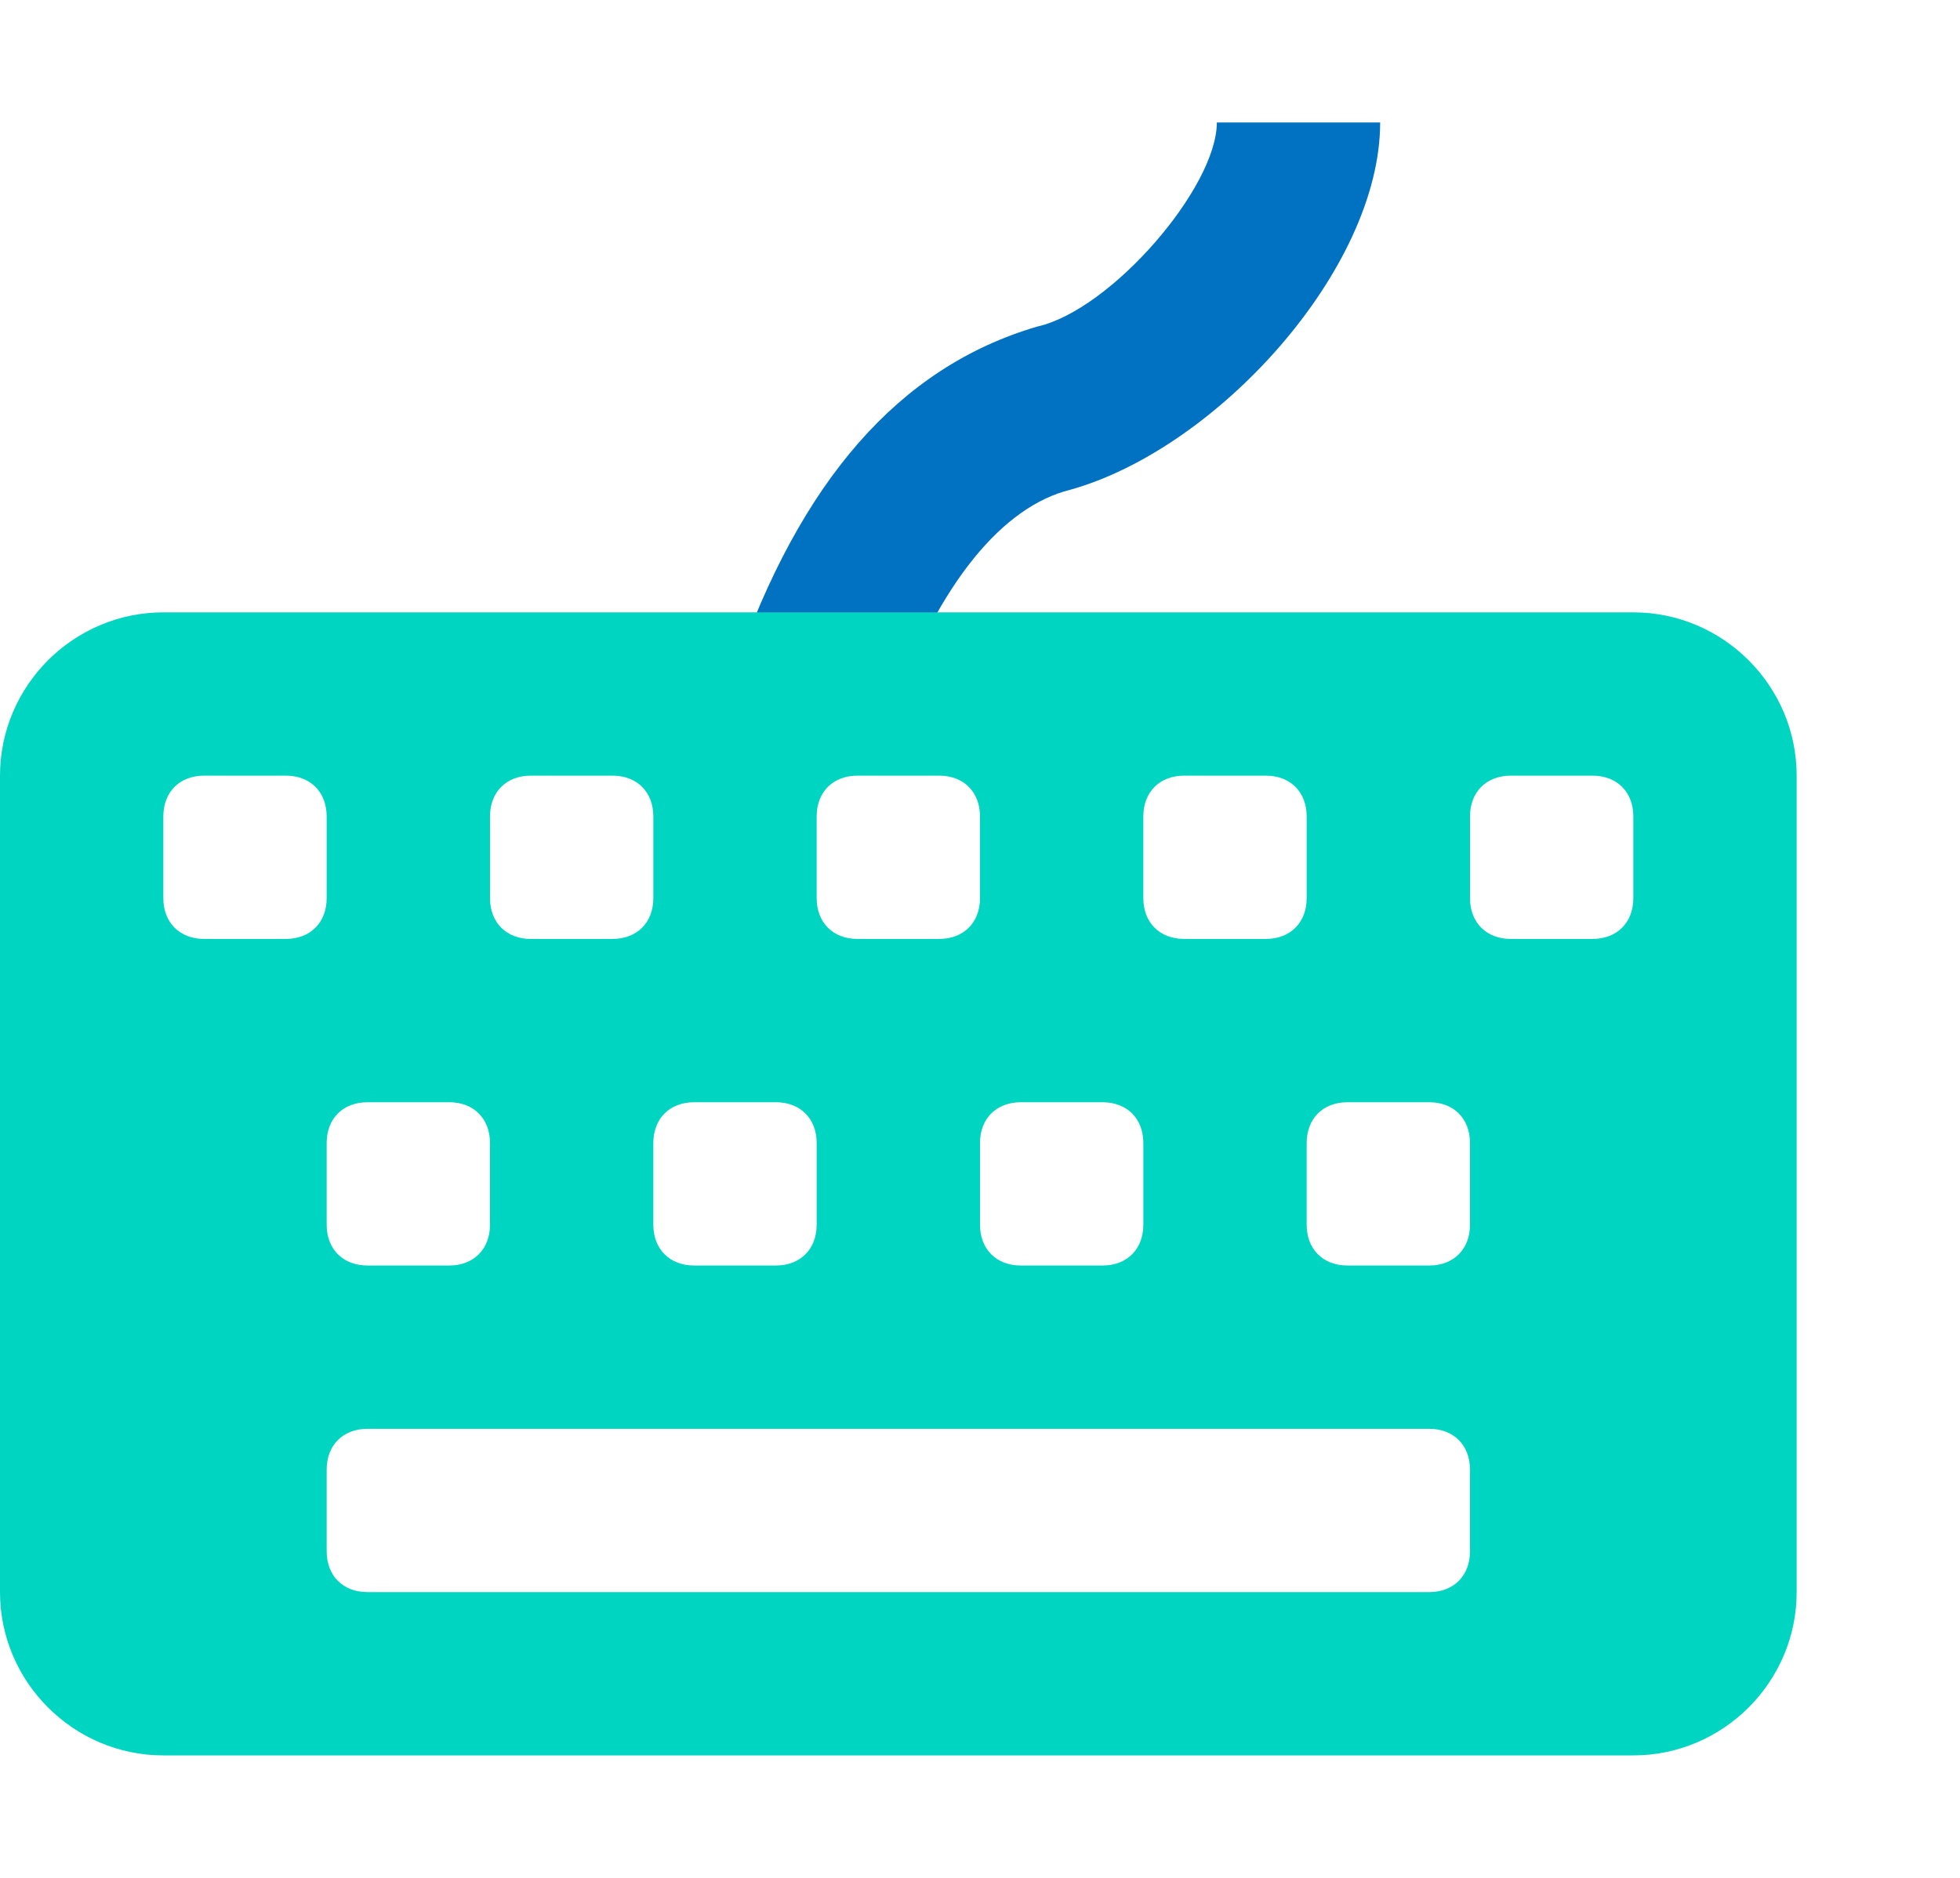 <svg enable-background="new 0 0 24 23" viewBox="0 0 24 23" xmlns="http://www.w3.org/2000/svg"><g transform="translate(242 94)"><path d="m-231.1-85.2-1.9-.6c.8-2.3 2-3.7 3.7-4.2.9-.2 2.2-1.7 2.2-2.5h2c0 1.8-2 4-3.8 4.5-.8.2-1.6 1.1-2.2 2.8z" fill="#0072c1"/><path d="m-240-86.5h18c1.1 0 2 .9 2 2v10c0 1.1-.9 2-2 2h-18c-1.1 0-2-.9-2-2v-10c0-1.1.9-2 2-2zm4.5 2c-.3 0-.5.2-.5.5v1c0 .3.2.5.5.5h1c.3 0 .5-.2.5-.5v-1c0-.3-.2-.5-.5-.5zm-4 0c-.3 0-.5.2-.5.5v1c0 .3.2.5.5.5h1c.3 0 .5-.2.5-.5v-1c0-.3-.2-.5-.5-.5zm2 4c-.3 0-.5.2-.5.5v1c0 .3.2.5.5.5h1c.3 0 .5-.2.5-.5v-1c0-.3-.2-.5-.5-.5zm4 0c-.3 0-.5.2-.5.5v1c0 .3.2.5.5.5h1c.3 0 .5-.2.5-.5v-1c0-.3-.2-.5-.5-.5zm4 0c-.3 0-.5.2-.5.5v1c0 .3.2.5.5.5h1c.3 0 .5-.2.5-.5v-1c0-.3-.2-.5-.5-.5zm4 0c-.3 0-.5.2-.5.5v1c0 .3.2.5.5.5h1c.3 0 .5-.2.5-.5v-1c0-.3-.2-.5-.5-.5zm-6-4c-.3 0-.5.2-.5.5v1c0 .3.2.5.5.5h1c.3 0 .5-.2.5-.5v-1c0-.3-.2-.5-.5-.5zm-6 8c-.3 0-.5.2-.5.5v1c0 .3.2.5.5.5h13c.3 0 .5-.2.5-.5v-1c0-.3-.2-.5-.5-.5zm10-8c-.3 0-.5.2-.5.5v1c0 .3.2.5.5.5h1c.3 0 .5-.2.5-.5v-1c0-.3-.2-.5-.5-.5zm4 0c-.3 0-.5.2-.5.5v1c0 .3.2.5.5.5h1c.3 0 .5-.2.5-.5v-1c0-.3-.2-.5-.5-.5z" fill="#00d5c1"/></g></svg>